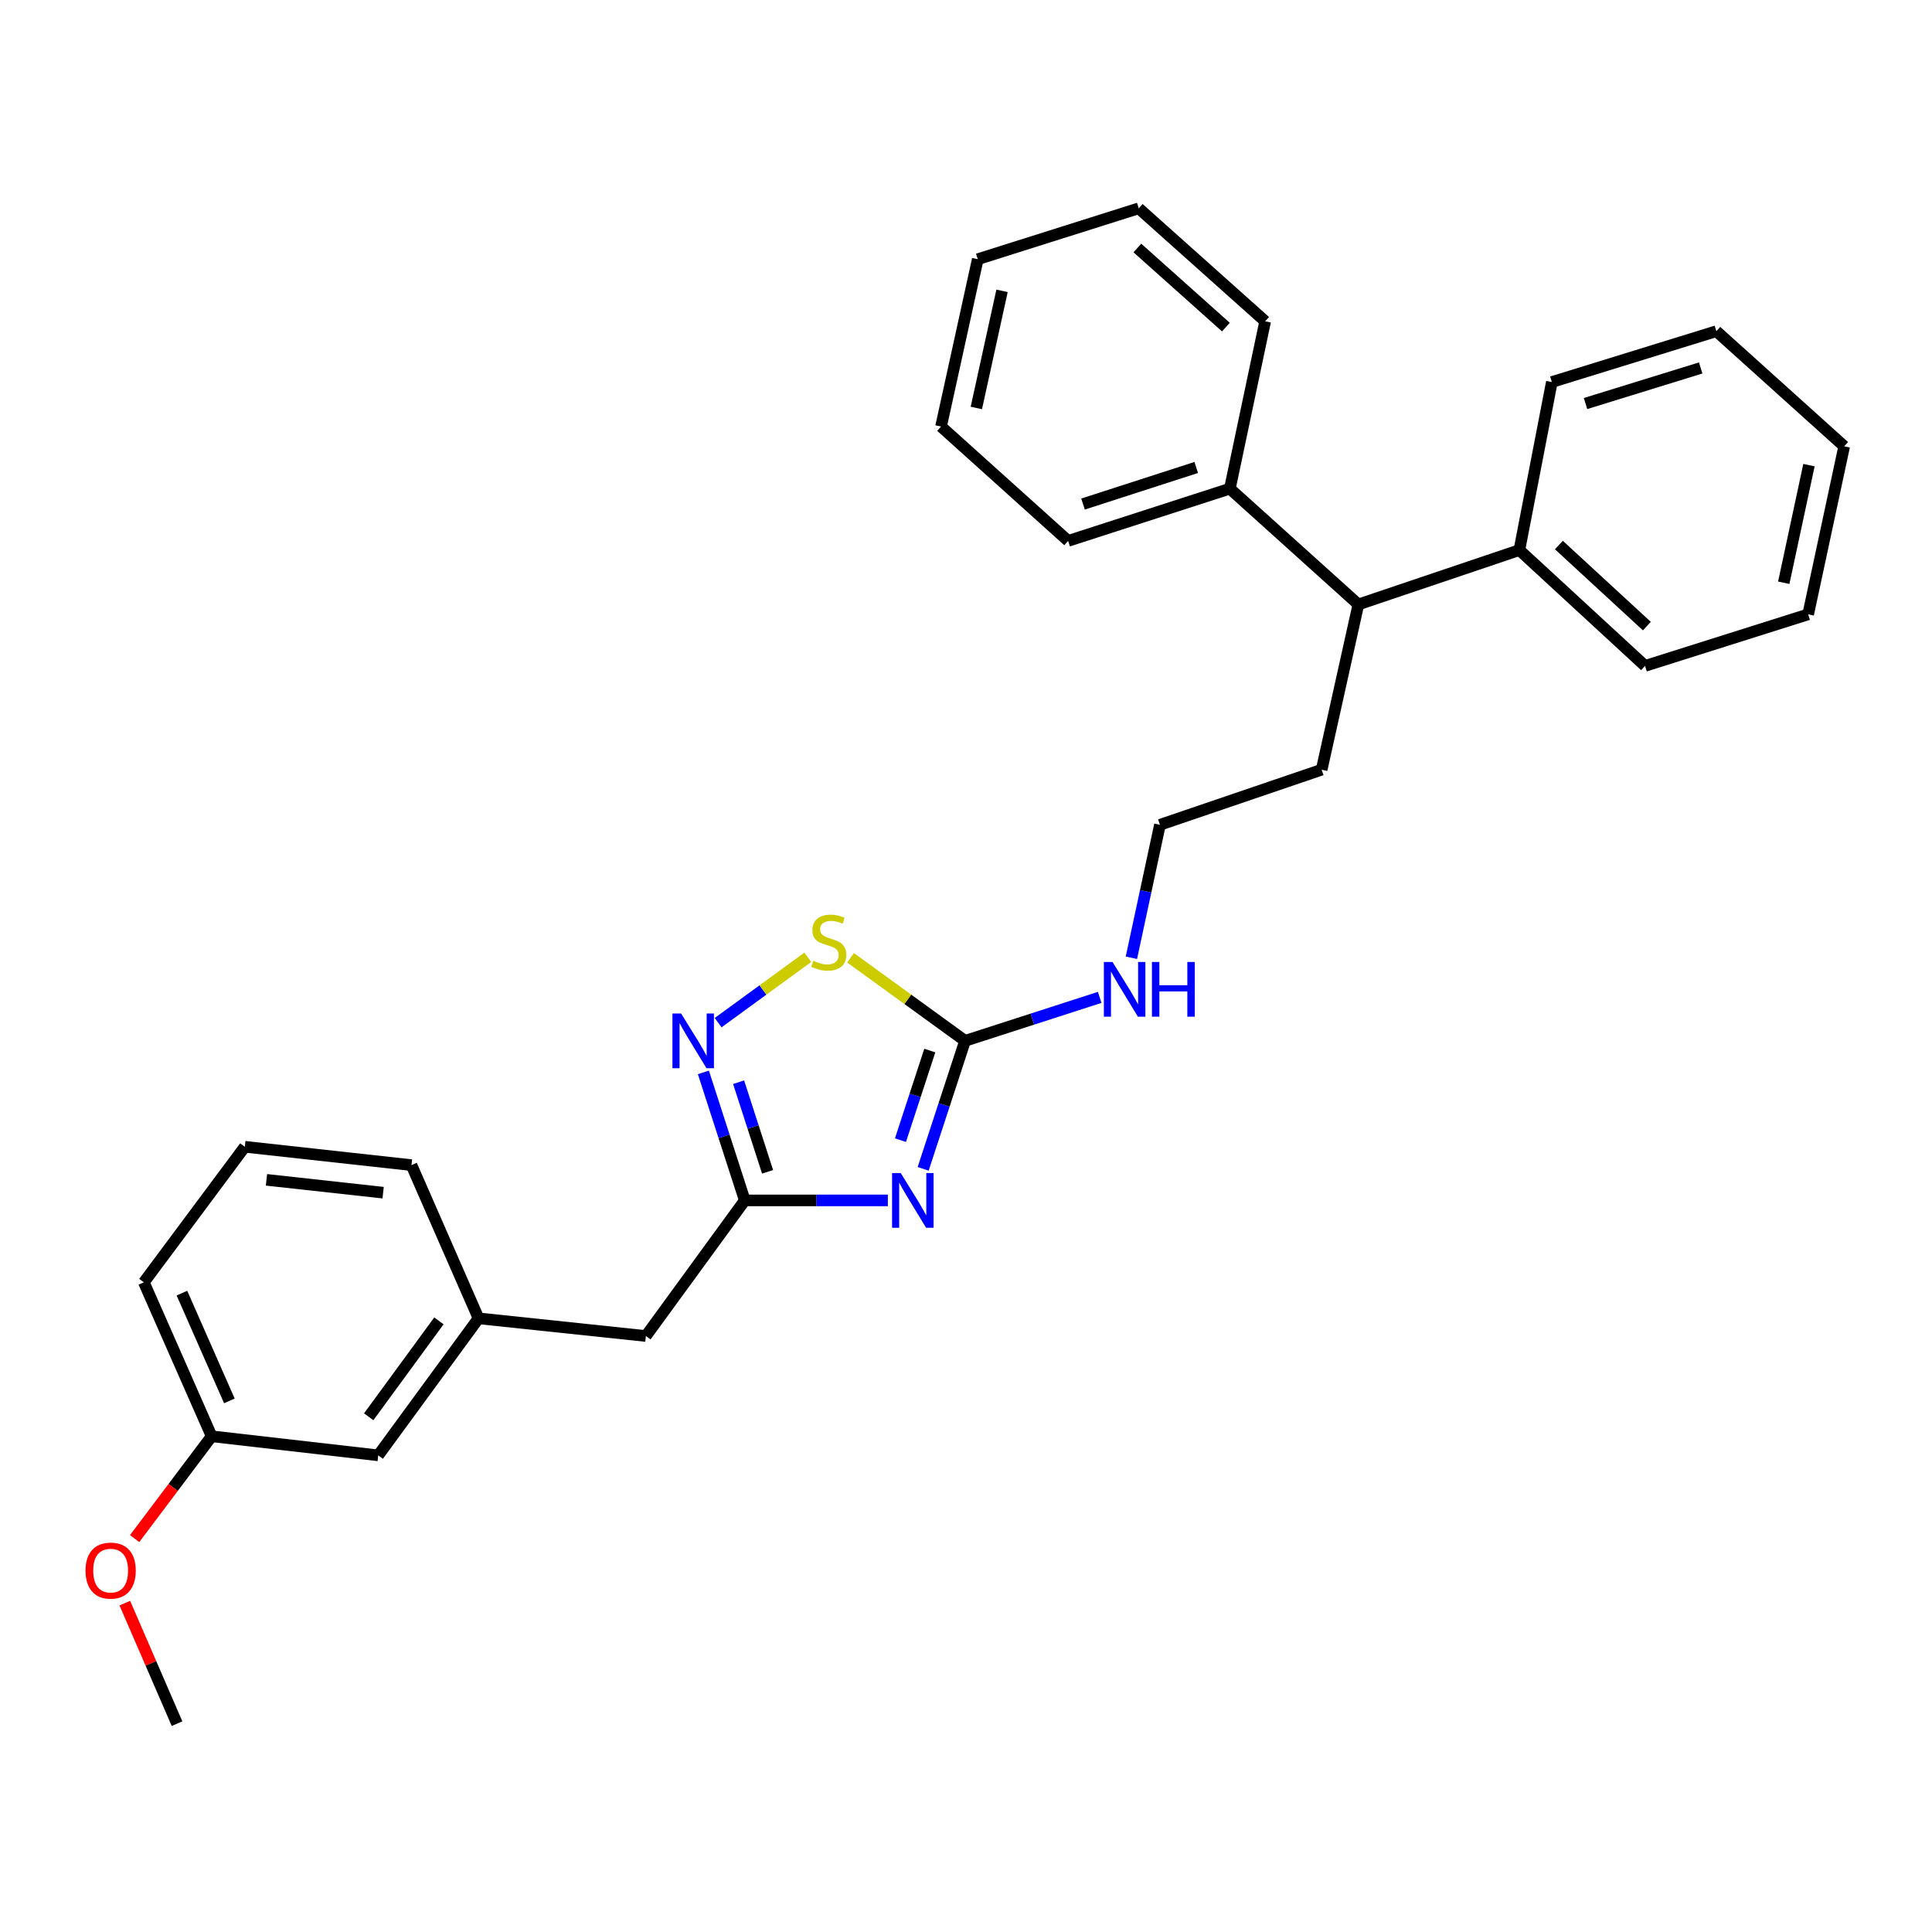 <?xml version='1.0' encoding='iso-8859-1'?>
<svg version='1.1' baseProfile='full'
              xmlns='http://www.w3.org/2000/svg'
                      xmlns:rdkit='http://www.rdkit.org/xml'
                      xmlns:xlink='http://www.w3.org/1999/xlink'
                  xml:space='preserve'
width='1000px' height='1000px' viewBox='0 0 1000 1000'>
<!-- END OF HEADER -->
<rect style='opacity:1.0;fill:#FFFFFF;stroke:none' width='1000' height='1000' x='0' y='0'> </rect>
<path class='bond-0' d='M 477.822,604.994 L 488.669,571.866' style='fill:none;fill-rule:evenodd;stroke:#0000FF;stroke-width:6px;stroke-linecap:butt;stroke-linejoin:miter;stroke-opacity:1' />
<path class='bond-0' d='M 488.669,571.866 L 499.516,538.738' style='fill:none;fill-rule:evenodd;stroke:#000000;stroke-width:6px;stroke-linecap:butt;stroke-linejoin:miter;stroke-opacity:1' />
<path class='bond-0' d='M 466.077,590.144 L 473.67,566.955' style='fill:none;fill-rule:evenodd;stroke:#0000FF;stroke-width:6px;stroke-linecap:butt;stroke-linejoin:miter;stroke-opacity:1' />
<path class='bond-0' d='M 473.67,566.955 L 481.263,543.765' style='fill:none;fill-rule:evenodd;stroke:#000000;stroke-width:6px;stroke-linecap:butt;stroke-linejoin:miter;stroke-opacity:1' />
<path class='bond-1' d='M 459.56,621.327 L 422.527,621.327' style='fill:none;fill-rule:evenodd;stroke:#0000FF;stroke-width:6px;stroke-linecap:butt;stroke-linejoin:miter;stroke-opacity:1' />
<path class='bond-1' d='M 422.527,621.327 L 385.493,621.327' style='fill:none;fill-rule:evenodd;stroke:#000000;stroke-width:6px;stroke-linecap:butt;stroke-linejoin:miter;stroke-opacity:1' />
<path class='bond-3' d='M 499.516,538.738 L 469.871,517.239' style='fill:none;fill-rule:evenodd;stroke:#000000;stroke-width:6px;stroke-linecap:butt;stroke-linejoin:miter;stroke-opacity:1' />
<path class='bond-3' d='M 469.871,517.239 L 440.225,495.74' style='fill:none;fill-rule:evenodd;stroke:#CCCC00;stroke-width:6px;stroke-linecap:butt;stroke-linejoin:miter;stroke-opacity:1' />
<path class='bond-5' d='M 499.516,538.738 L 534.355,527.49' style='fill:none;fill-rule:evenodd;stroke:#000000;stroke-width:6px;stroke-linecap:butt;stroke-linejoin:miter;stroke-opacity:1' />
<path class='bond-5' d='M 534.355,527.49 L 569.195,516.242' style='fill:none;fill-rule:evenodd;stroke:#0000FF;stroke-width:6px;stroke-linecap:butt;stroke-linejoin:miter;stroke-opacity:1' />
<path class='bond-2' d='M 385.493,621.327 L 374.783,588.197' style='fill:none;fill-rule:evenodd;stroke:#000000;stroke-width:6px;stroke-linecap:butt;stroke-linejoin:miter;stroke-opacity:1' />
<path class='bond-2' d='M 374.783,588.197 L 364.073,555.068' style='fill:none;fill-rule:evenodd;stroke:#0000FF;stroke-width:6px;stroke-linecap:butt;stroke-linejoin:miter;stroke-opacity:1' />
<path class='bond-2' d='M 397.298,606.533 L 389.801,583.342' style='fill:none;fill-rule:evenodd;stroke:#000000;stroke-width:6px;stroke-linecap:butt;stroke-linejoin:miter;stroke-opacity:1' />
<path class='bond-2' d='M 389.801,583.342 L 382.304,560.152' style='fill:none;fill-rule:evenodd;stroke:#0000FF;stroke-width:6px;stroke-linecap:butt;stroke-linejoin:miter;stroke-opacity:1' />
<path class='bond-6' d='M 385.493,621.327 L 334.313,691.517' style='fill:none;fill-rule:evenodd;stroke:#000000;stroke-width:6px;stroke-linecap:butt;stroke-linejoin:miter;stroke-opacity:1' />
<path class='bond-29' d='M 371.705,529.325 L 394.91,512.406' style='fill:none;fill-rule:evenodd;stroke:#0000FF;stroke-width:6px;stroke-linecap:butt;stroke-linejoin:miter;stroke-opacity:1' />
<path class='bond-29' d='M 394.91,512.406 L 418.115,495.487' style='fill:none;fill-rule:evenodd;stroke:#CCCC00;stroke-width:6px;stroke-linecap:butt;stroke-linejoin:miter;stroke-opacity:1' />
<path class='bond-4' d='M 703.089,312.859 L 684.088,398.393' style='fill:none;fill-rule:evenodd;stroke:#000000;stroke-width:6px;stroke-linecap:butt;stroke-linejoin:miter;stroke-opacity:1' />
<path class='bond-7' d='M 703.089,312.859 L 786.423,284.721' style='fill:none;fill-rule:evenodd;stroke:#000000;stroke-width:6px;stroke-linecap:butt;stroke-linejoin:miter;stroke-opacity:1' />
<path class='bond-8' d='M 703.089,312.859 L 636.573,252.928' style='fill:none;fill-rule:evenodd;stroke:#000000;stroke-width:6px;stroke-linecap:butt;stroke-linejoin:miter;stroke-opacity:1' />
<path class='bond-12' d='M 585.612,495.736 L 592.999,461.326' style='fill:none;fill-rule:evenodd;stroke:#0000FF;stroke-width:6px;stroke-linecap:butt;stroke-linejoin:miter;stroke-opacity:1' />
<path class='bond-12' d='M 592.999,461.326 L 600.386,426.916' style='fill:none;fill-rule:evenodd;stroke:#000000;stroke-width:6px;stroke-linecap:butt;stroke-linejoin:miter;stroke-opacity:1' />
<path class='bond-9' d='M 334.313,691.517 L 247.7,682.371' style='fill:none;fill-rule:evenodd;stroke:#000000;stroke-width:6px;stroke-linecap:butt;stroke-linejoin:miter;stroke-opacity:1' />
<path class='bond-18' d='M 786.423,284.721 L 851.474,344.67' style='fill:none;fill-rule:evenodd;stroke:#000000;stroke-width:6px;stroke-linecap:butt;stroke-linejoin:miter;stroke-opacity:1' />
<path class='bond-18' d='M 806.876,282.108 L 852.412,324.072' style='fill:none;fill-rule:evenodd;stroke:#000000;stroke-width:6px;stroke-linecap:butt;stroke-linejoin:miter;stroke-opacity:1' />
<path class='bond-19' d='M 786.423,284.721 L 803.231,197.74' style='fill:none;fill-rule:evenodd;stroke:#000000;stroke-width:6px;stroke-linecap:butt;stroke-linejoin:miter;stroke-opacity:1' />
<path class='bond-17' d='M 636.573,252.928 L 552.862,279.969' style='fill:none;fill-rule:evenodd;stroke:#000000;stroke-width:6px;stroke-linecap:butt;stroke-linejoin:miter;stroke-opacity:1' />
<path class='bond-17' d='M 619.165,241.965 L 560.567,260.894' style='fill:none;fill-rule:evenodd;stroke:#000000;stroke-width:6px;stroke-linecap:butt;stroke-linejoin:miter;stroke-opacity:1' />
<path class='bond-20' d='M 636.573,252.928 L 654.846,166.306' style='fill:none;fill-rule:evenodd;stroke:#000000;stroke-width:6px;stroke-linecap:butt;stroke-linejoin:miter;stroke-opacity:1' />
<path class='bond-10' d='M 247.7,682.371 L 195.783,753.289' style='fill:none;fill-rule:evenodd;stroke:#000000;stroke-width:6px;stroke-linecap:butt;stroke-linejoin:miter;stroke-opacity:1' />
<path class='bond-10' d='M 227.177,683.686 L 190.836,733.328' style='fill:none;fill-rule:evenodd;stroke:#000000;stroke-width:6px;stroke-linecap:butt;stroke-linejoin:miter;stroke-opacity:1' />
<path class='bond-16' d='M 247.7,682.371 L 212.978,603.062' style='fill:none;fill-rule:evenodd;stroke:#000000;stroke-width:6px;stroke-linecap:butt;stroke-linejoin:miter;stroke-opacity:1' />
<path class='bond-11' d='M 195.783,753.289 L 109.547,743.416' style='fill:none;fill-rule:evenodd;stroke:#000000;stroke-width:6px;stroke-linecap:butt;stroke-linejoin:miter;stroke-opacity:1' />
<path class='bond-13' d='M 109.547,743.416 L 89.617,769.892' style='fill:none;fill-rule:evenodd;stroke:#000000;stroke-width:6px;stroke-linecap:butt;stroke-linejoin:miter;stroke-opacity:1' />
<path class='bond-13' d='M 89.617,769.892 L 69.686,796.368' style='fill:none;fill-rule:evenodd;stroke:#FF0000;stroke-width:6px;stroke-linecap:butt;stroke-linejoin:miter;stroke-opacity:1' />
<path class='bond-30' d='M 109.547,743.416 L 74.457,663.73' style='fill:none;fill-rule:evenodd;stroke:#000000;stroke-width:6px;stroke-linecap:butt;stroke-linejoin:miter;stroke-opacity:1' />
<path class='bond-30' d='M 118.728,725.102 L 94.165,669.322' style='fill:none;fill-rule:evenodd;stroke:#000000;stroke-width:6px;stroke-linecap:butt;stroke-linejoin:miter;stroke-opacity:1' />
<path class='bond-14' d='M 600.386,426.916 L 684.088,398.393' style='fill:none;fill-rule:evenodd;stroke:#000000;stroke-width:6px;stroke-linecap:butt;stroke-linejoin:miter;stroke-opacity:1' />
<path class='bond-22' d='M 64.602,829.782 L 78.118,860.976' style='fill:none;fill-rule:evenodd;stroke:#FF0000;stroke-width:6px;stroke-linecap:butt;stroke-linejoin:miter;stroke-opacity:1' />
<path class='bond-22' d='M 78.118,860.976 L 91.634,892.17' style='fill:none;fill-rule:evenodd;stroke:#000000;stroke-width:6px;stroke-linecap:butt;stroke-linejoin:miter;stroke-opacity:1' />
<path class='bond-15' d='M 126.707,593.566 L 212.978,603.062' style='fill:none;fill-rule:evenodd;stroke:#000000;stroke-width:6px;stroke-linecap:butt;stroke-linejoin:miter;stroke-opacity:1' />
<path class='bond-15' d='M 137.921,610.679 L 198.31,617.326' style='fill:none;fill-rule:evenodd;stroke:#000000;stroke-width:6px;stroke-linecap:butt;stroke-linejoin:miter;stroke-opacity:1' />
<path class='bond-21' d='M 126.707,593.566 L 74.457,663.73' style='fill:none;fill-rule:evenodd;stroke:#000000;stroke-width:6px;stroke-linecap:butt;stroke-linejoin:miter;stroke-opacity:1' />
<path class='bond-26' d='M 552.862,279.969 L 487.083,220.774' style='fill:none;fill-rule:evenodd;stroke:#000000;stroke-width:6px;stroke-linecap:butt;stroke-linejoin:miter;stroke-opacity:1' />
<path class='bond-25' d='M 851.474,344.67 L 935.904,317.988' style='fill:none;fill-rule:evenodd;stroke:#000000;stroke-width:6px;stroke-linecap:butt;stroke-linejoin:miter;stroke-opacity:1' />
<path class='bond-24' d='M 803.231,197.74 L 888.389,171.427' style='fill:none;fill-rule:evenodd;stroke:#000000;stroke-width:6px;stroke-linecap:butt;stroke-linejoin:miter;stroke-opacity:1' />
<path class='bond-24' d='M 820.665,208.873 L 880.275,190.453' style='fill:none;fill-rule:evenodd;stroke:#000000;stroke-width:6px;stroke-linecap:butt;stroke-linejoin:miter;stroke-opacity:1' />
<path class='bond-23' d='M 654.846,166.306 L 589.408,107.83' style='fill:none;fill-rule:evenodd;stroke:#000000;stroke-width:6px;stroke-linecap:butt;stroke-linejoin:miter;stroke-opacity:1' />
<path class='bond-23' d='M 634.514,169.303 L 588.707,128.37' style='fill:none;fill-rule:evenodd;stroke:#000000;stroke-width:6px;stroke-linecap:butt;stroke-linejoin:miter;stroke-opacity:1' />
<path class='bond-31' d='M 589.408,107.83 L 506.092,134.161' style='fill:none;fill-rule:evenodd;stroke:#000000;stroke-width:6px;stroke-linecap:butt;stroke-linejoin:miter;stroke-opacity:1' />
<path class='bond-27' d='M 888.389,171.427 L 954.545,231.016' style='fill:none;fill-rule:evenodd;stroke:#000000;stroke-width:6px;stroke-linecap:butt;stroke-linejoin:miter;stroke-opacity:1' />
<path class='bond-32' d='M 935.904,317.988 L 954.545,231.016' style='fill:none;fill-rule:evenodd;stroke:#000000;stroke-width:6px;stroke-linecap:butt;stroke-linejoin:miter;stroke-opacity:1' />
<path class='bond-32' d='M 923.268,301.635 L 936.317,240.754' style='fill:none;fill-rule:evenodd;stroke:#000000;stroke-width:6px;stroke-linecap:butt;stroke-linejoin:miter;stroke-opacity:1' />
<path class='bond-28' d='M 487.083,220.774 L 506.092,134.161' style='fill:none;fill-rule:evenodd;stroke:#000000;stroke-width:6px;stroke-linecap:butt;stroke-linejoin:miter;stroke-opacity:1' />
<path class='bond-28' d='M 505.35,211.166 L 518.657,150.537' style='fill:none;fill-rule:evenodd;stroke:#000000;stroke-width:6px;stroke-linecap:butt;stroke-linejoin:miter;stroke-opacity:1' />
<path  class='atom-0' d='M 466.215 607.167
L 475.495 622.167
Q 476.415 623.647, 477.895 626.327
Q 479.375 629.007, 479.455 629.167
L 479.455 607.167
L 483.215 607.167
L 483.215 635.487
L 479.335 635.487
L 469.375 619.087
Q 468.215 617.167, 466.975 614.967
Q 465.775 612.767, 465.415 612.087
L 465.415 635.487
L 461.735 635.487
L 461.735 607.167
L 466.215 607.167
' fill='#0000FF'/>
<path  class='atom-3' d='M 352.534 524.578
L 361.814 539.578
Q 362.734 541.058, 364.214 543.738
Q 365.694 546.418, 365.774 546.578
L 365.774 524.578
L 369.534 524.578
L 369.534 552.898
L 365.654 552.898
L 355.694 536.498
Q 354.534 534.578, 353.294 532.378
Q 352.094 530.178, 351.734 529.498
L 351.734 552.898
L 348.054 552.898
L 348.054 524.578
L 352.534 524.578
' fill='#0000FF'/>
<path  class='atom-4' d='M 420.967 497.295
Q 421.287 497.415, 422.607 497.975
Q 423.927 498.535, 425.367 498.895
Q 426.847 499.215, 428.287 499.215
Q 430.967 499.215, 432.527 497.935
Q 434.087 496.615, 434.087 494.335
Q 434.087 492.775, 433.287 491.815
Q 432.527 490.855, 431.327 490.335
Q 430.127 489.815, 428.127 489.215
Q 425.607 488.455, 424.087 487.735
Q 422.607 487.015, 421.527 485.495
Q 420.487 483.975, 420.487 481.415
Q 420.487 477.855, 422.887 475.655
Q 425.327 473.455, 430.127 473.455
Q 433.407 473.455, 437.127 475.015
L 436.207 478.095
Q 432.807 476.695, 430.247 476.695
Q 427.487 476.695, 425.967 477.855
Q 424.447 478.975, 424.487 480.935
Q 424.487 482.455, 425.247 483.375
Q 426.047 484.295, 427.167 484.815
Q 428.327 485.335, 430.247 485.935
Q 432.807 486.735, 434.327 487.535
Q 435.847 488.335, 436.927 489.975
Q 438.047 491.575, 438.047 494.335
Q 438.047 498.255, 435.407 500.375
Q 432.807 502.455, 428.447 502.455
Q 425.927 502.455, 424.007 501.895
Q 422.127 501.375, 419.887 500.455
L 420.967 497.295
' fill='#CCCC00'/>
<path  class='atom-6' d='M 575.844 497.914
L 585.124 512.914
Q 586.044 514.394, 587.524 517.074
Q 589.004 519.754, 589.084 519.914
L 589.084 497.914
L 592.844 497.914
L 592.844 526.234
L 588.964 526.234
L 579.004 509.834
Q 577.844 507.914, 576.604 505.714
Q 575.404 503.514, 575.044 502.834
L 575.044 526.234
L 571.364 526.234
L 571.364 497.914
L 575.844 497.914
' fill='#0000FF'/>
<path  class='atom-6' d='M 596.244 497.914
L 600.084 497.914
L 600.084 509.954
L 614.564 509.954
L 614.564 497.914
L 618.404 497.914
L 618.404 526.234
L 614.564 526.234
L 614.564 513.154
L 600.084 513.154
L 600.084 526.234
L 596.244 526.234
L 596.244 497.914
' fill='#0000FF'/>
<path  class='atom-14' d='M 44.271 812.941
Q 44.271 806.141, 47.631 802.341
Q 50.991 798.541, 57.271 798.541
Q 63.551 798.541, 66.911 802.341
Q 70.271 806.141, 70.271 812.941
Q 70.271 819.821, 66.871 823.741
Q 63.471 827.621, 57.271 827.621
Q 51.031 827.621, 47.631 823.741
Q 44.271 819.861, 44.271 812.941
M 57.271 824.421
Q 61.591 824.421, 63.911 821.541
Q 66.271 818.621, 66.271 812.941
Q 66.271 807.381, 63.911 804.581
Q 61.591 801.741, 57.271 801.741
Q 52.951 801.741, 50.591 804.541
Q 48.271 807.341, 48.271 812.941
Q 48.271 818.661, 50.591 821.541
Q 52.951 824.421, 57.271 824.421
' fill='#FF0000'/>
</svg>
